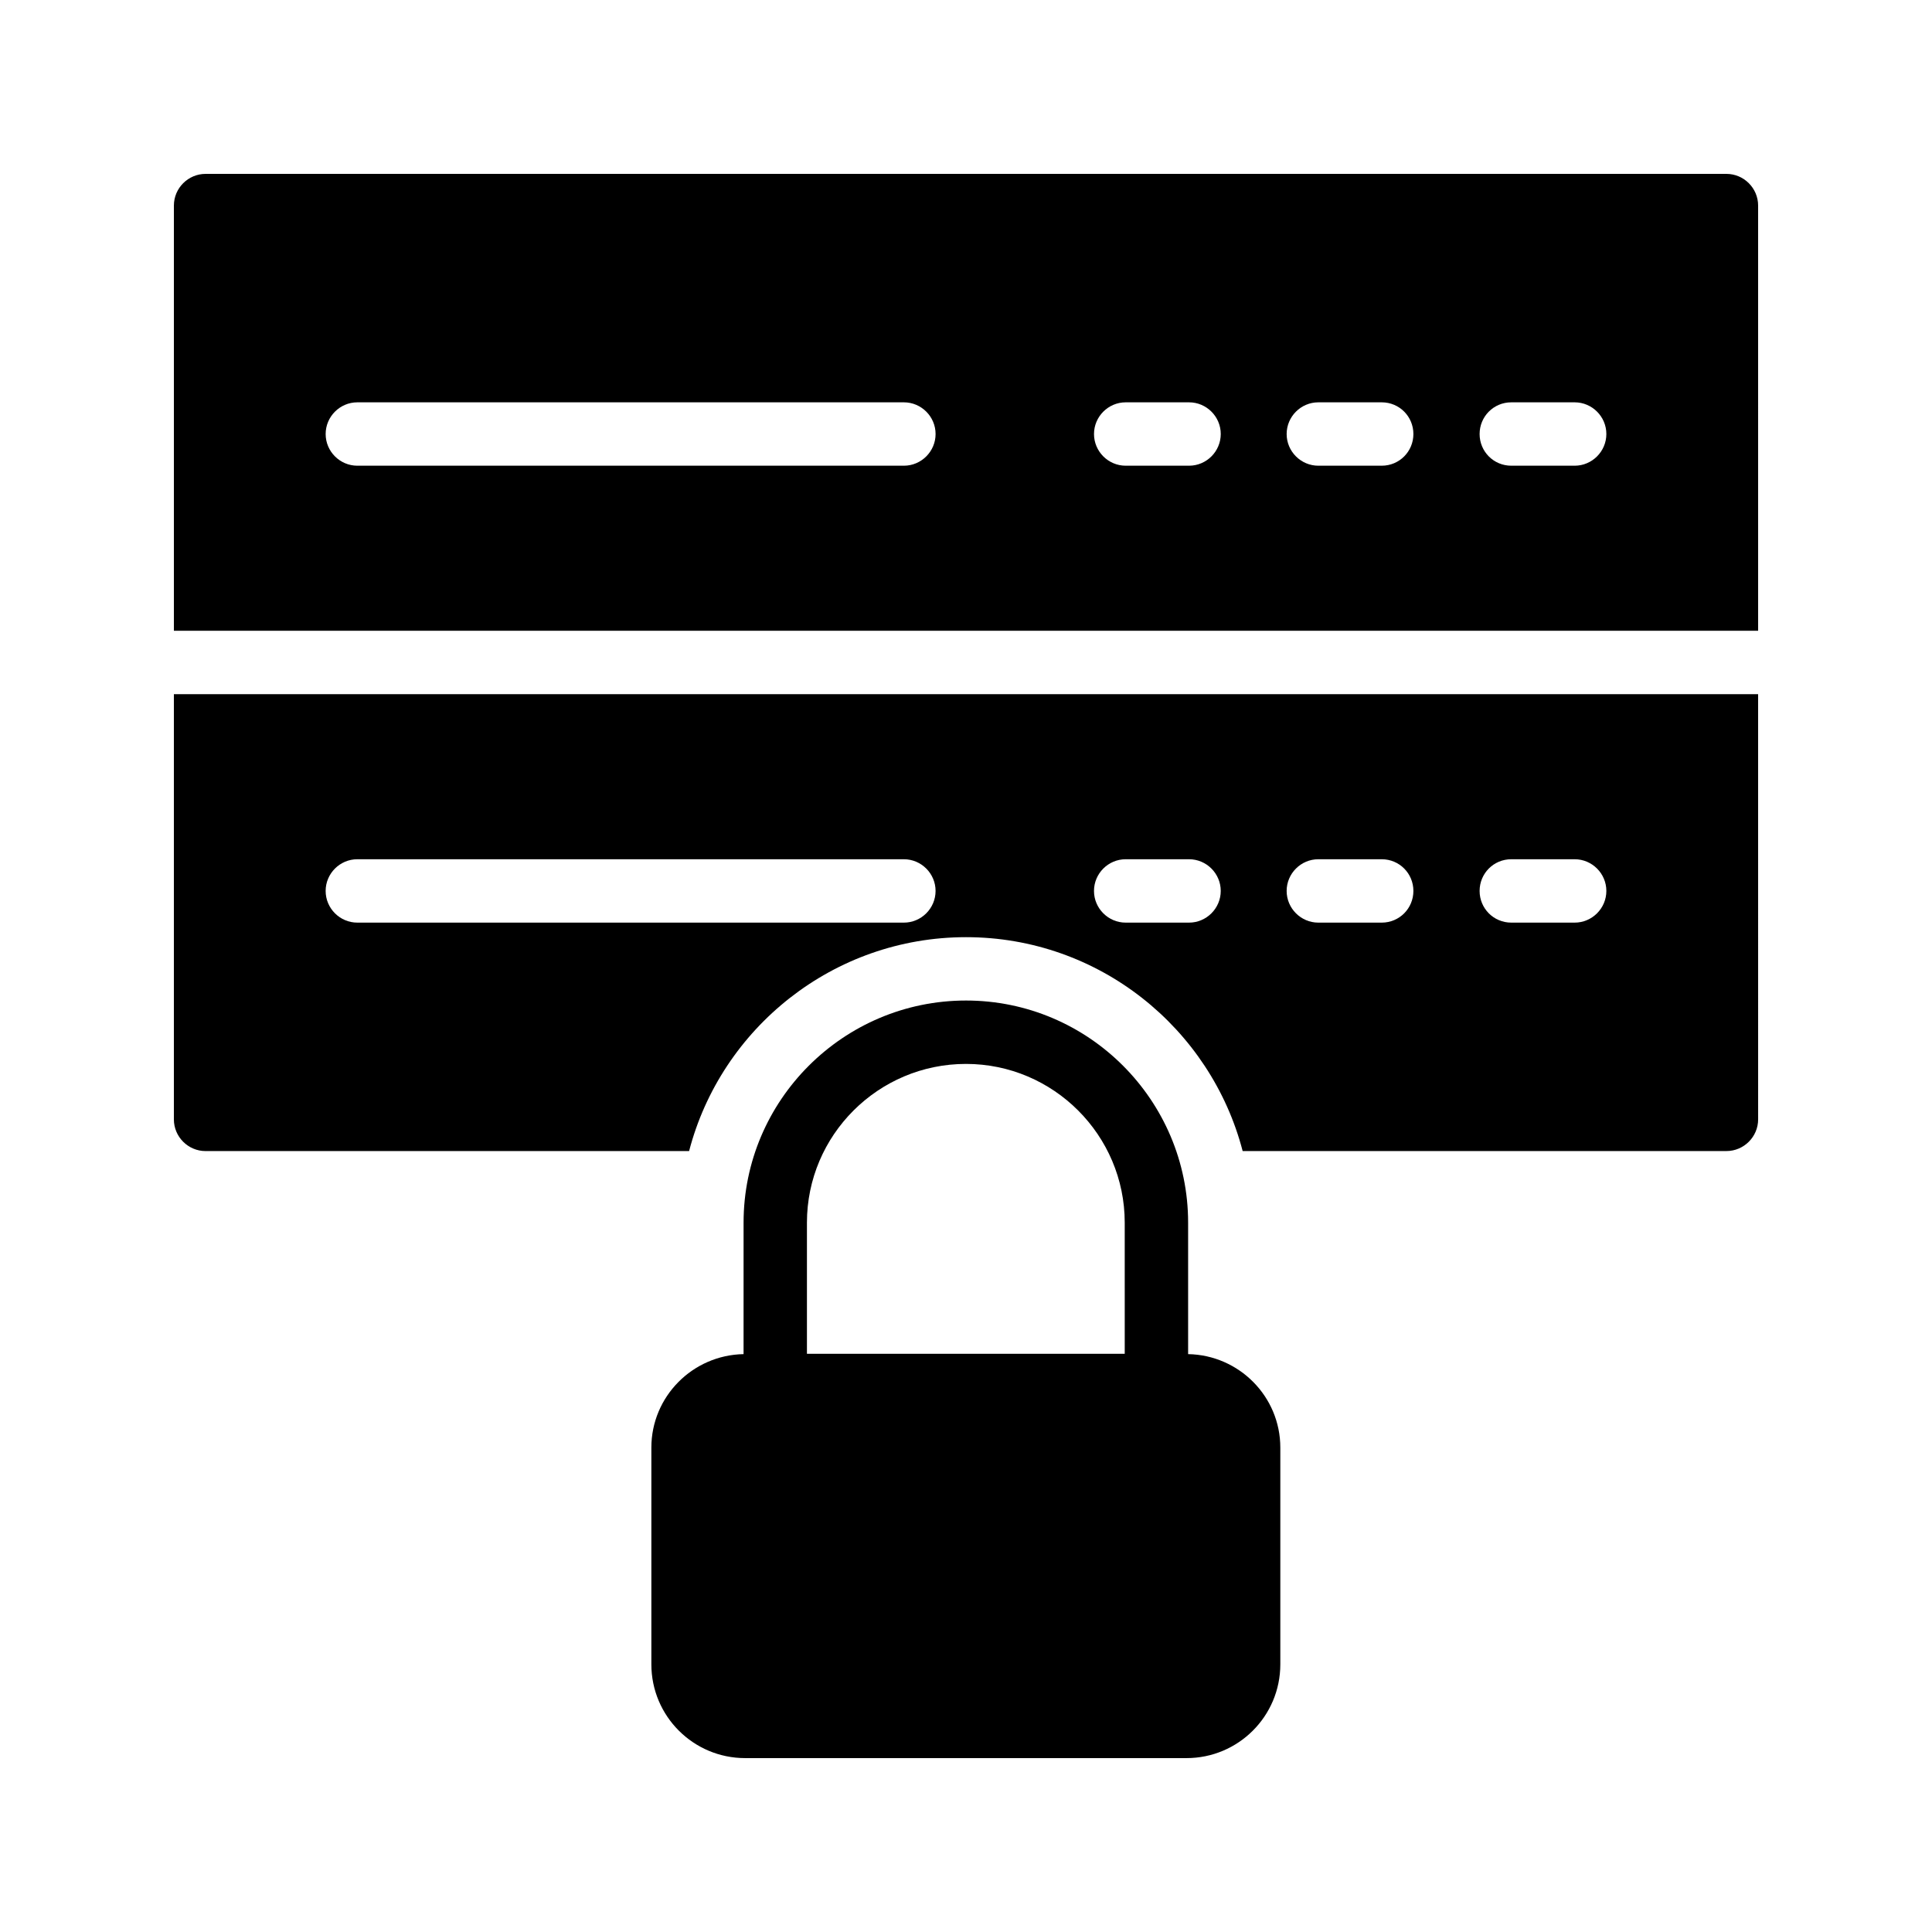 <?xml version="1.0" encoding="UTF-8"?>
<!-- Uploaded to: SVG Repo, www.svgrepo.com, Generator: SVG Repo Mixer Tools -->
<svg fill="#000000" width="800px" height="800px" version="1.1" viewBox="144 144 512 512" xmlns="http://www.w3.org/2000/svg">
 <g>
  <path d="m400 409.15c-32.496 0-58.945 26.449-58.945 58.863l-0.004 34.844c-13.52 0.254-24.434 11.254-24.434 24.77v57.434c0 13.773 11.168 24.855 24.855 24.855h116.97c13.688 0 24.855-11.082 24.855-24.855v-57.434c0-13.52-10.914-24.52-24.434-24.77v-34.848c-0.004-32.41-26.367-58.859-58.863-58.859zm42.066 93.625h-84.219v-34.762c0-23.176 18.895-42.066 42.152-42.066 23.176 0 42.066 18.895 42.066 42.066z"/>
  <path d="m609.92 198.48c0-4.617-3.777-8.398-8.398-8.398h-403.04c-4.621 0-8.398 3.777-8.398 8.398v112.68h419.84zm-226.38 68.938h-144.84c-4.617 0-8.398-3.777-8.398-8.398 0-4.617 3.777-8.398 8.398-8.398h144.84c4.617 0 8.398 3.777 8.398 8.398 0 4.617-3.777 8.398-8.398 8.398zm75.574 0h-16.793c-4.617 0-8.398-3.777-8.398-8.398 0-4.617 3.777-8.398 8.398-8.398h16.793c4.617 0 8.398 3.777 8.398 8.398-0.004 4.617-3.781 8.398-8.398 8.398zm51.051 0h-16.793c-4.617 0-8.398-3.777-8.398-8.398 0-4.617 3.777-8.398 8.398-8.398h16.793c4.703 0 8.398 3.777 8.398 8.398 0 4.617-3.695 8.398-8.398 8.398zm51.137 0h-16.793c-4.703 0-8.398-3.777-8.398-8.398 0-4.617 3.695-8.398 8.398-8.398h16.793c4.617 0 8.398 3.777 8.398 8.398 0 4.617-3.781 8.398-8.398 8.398z"/>
  <path d="m198.48 449.04h128.14c8.48-32.578 38.207-56.68 73.391-56.68s64.824 24.098 73.305 56.68h128.21c4.617 0 8.398-3.777 8.398-8.398l-0.004-112.68h-419.84v112.69c0 4.617 3.777 8.395 8.398 8.395zm346.03-77.332h16.793c4.617 0 8.398 3.777 8.398 8.398 0 4.617-3.777 8.398-8.398 8.398h-16.793c-4.703 0-8.398-3.777-8.398-8.398 0-4.621 3.695-8.398 8.398-8.398zm-51.137 0h16.793c4.703 0 8.398 3.777 8.398 8.398 0 4.617-3.695 8.398-8.398 8.398h-16.793c-4.617 0-8.398-3.777-8.398-8.398 0-4.621 3.781-8.398 8.398-8.398zm-51.055 0h16.793c4.617 0 8.398 3.777 8.398 8.398 0 4.617-3.777 8.398-8.398 8.398h-16.793c-4.617 0-8.398-3.777-8.398-8.398 0.004-4.621 3.781-8.398 8.398-8.398zm-203.62 0h144.84c4.617 0 8.398 3.777 8.398 8.398 0 4.617-3.777 8.398-8.398 8.398h-144.84c-4.617 0-8.398-3.777-8.398-8.398 0-4.621 3.781-8.398 8.398-8.398z"/>
 </g>
</svg>